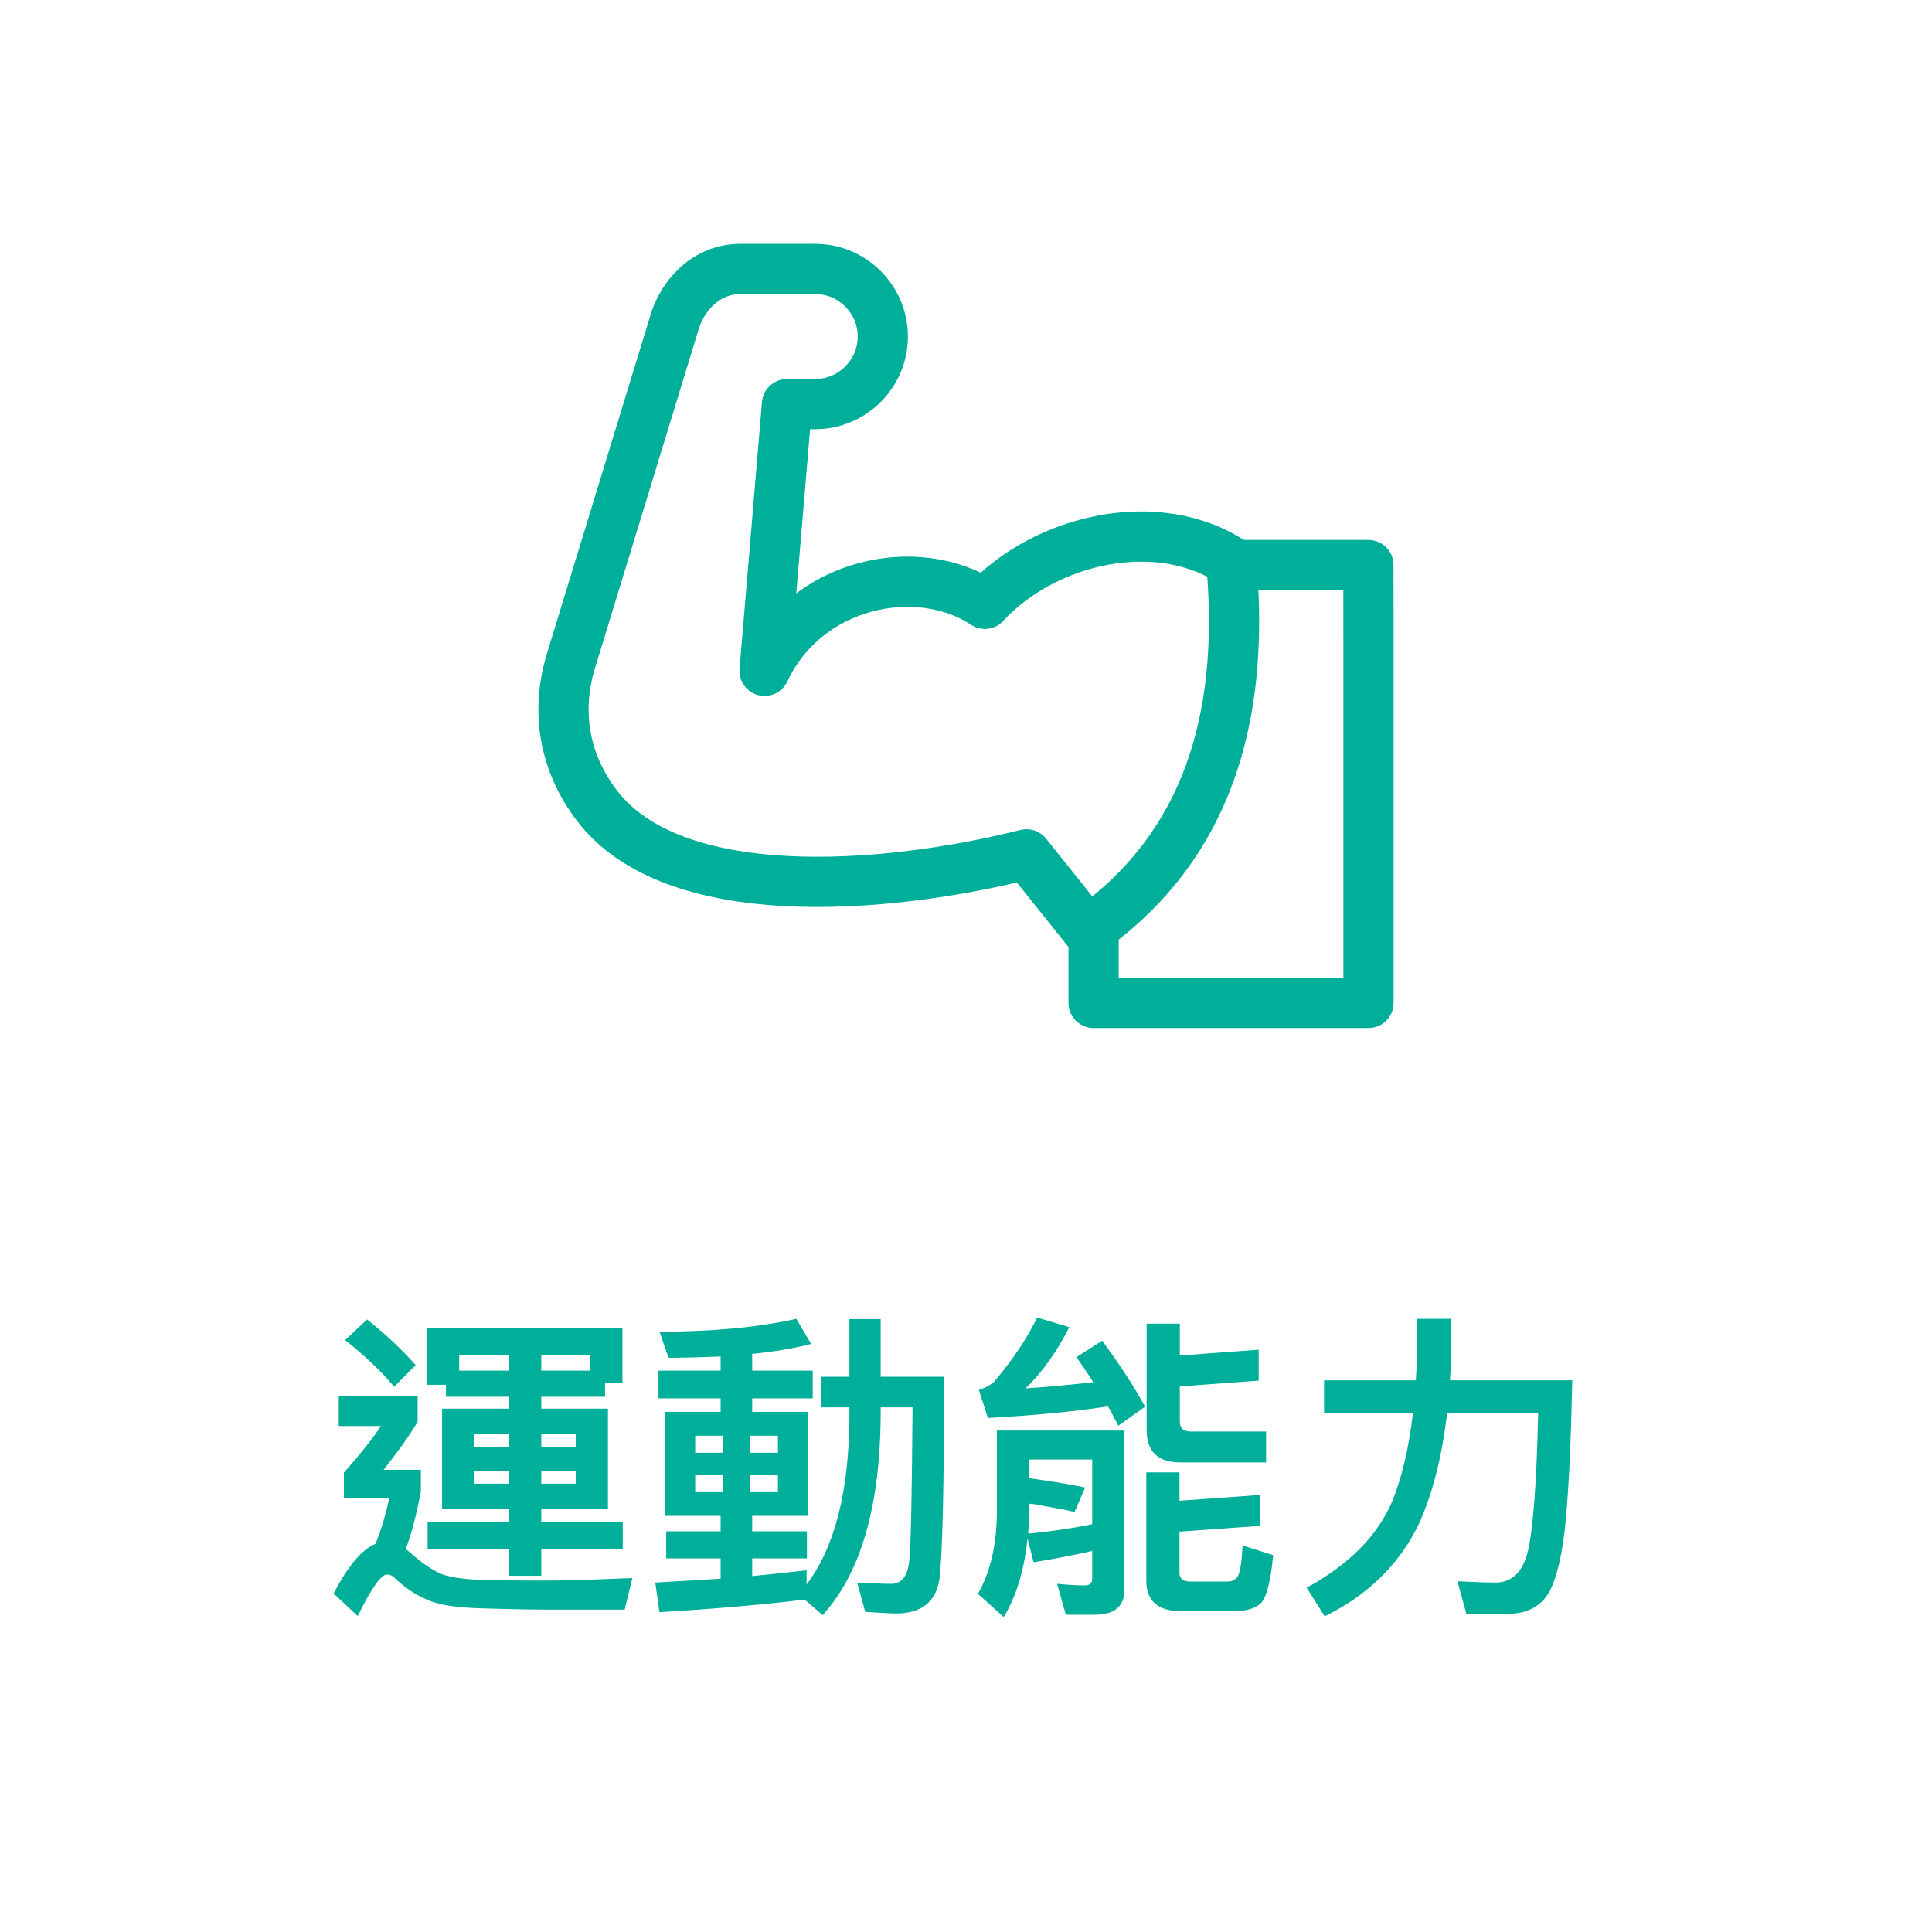 <svg width="120" height="120" viewBox="0 0 120 120" fill="none" xmlns="http://www.w3.org/2000/svg">
<path fill-rule="evenodd" clip-rule="evenodd" d="M84.994 35.096C82.812 35.096 78.674 35.096 76.493 35.096C77.324 44.723 74.898 52.469 67.924 57.589V62.294H85V39.975L84.994 35.096Z" stroke="#00AF9A" stroke-width="3.119" stroke-miterlimit="22.926" stroke-linecap="round" stroke-linejoin="round"/>
<path d="M67.567 57.827C66.297 56.24 65.028 54.653 63.758 53.066C54.714 55.327 41.803 56.234 37.075 50.036C35.059 47.393 34.491 44.228 35.463 41.049L41.833 20.225C42.337 18.315 43.896 16.706 45.973 16.706H50.636C52.944 16.706 54.833 18.594 54.833 20.902C54.833 23.21 52.944 25.099 50.636 25.099H48.882L47.488 41.667C50.072 36.167 56.975 34.739 61.172 37.504C64.886 33.473 71.931 31.825 76.611 34.977" stroke="#00AF9A" stroke-width="3.119" stroke-miterlimit="22.926" stroke-linecap="round" stroke-linejoin="round"/>
<path d="M38.66 82.474V85.914H37.58V86.754H33.62V87.494H37.76V93.734H33.62V94.534H38.68V96.234H33.62V97.874H31.62V96.234H26.56V94.534H31.62V93.734H27.46V87.494H31.62V86.754H27.7V86.014H26.52V82.474H38.66ZM28.52 85.134H31.62V84.154H28.52V85.134ZM33.62 84.154V85.134H36.66V84.154H33.62ZM35.76 92.154V91.354H33.62V92.154H35.76ZM31.62 92.154V91.354H29.46V92.154H31.62ZM29.46 89.894H31.62V89.054H29.46V89.894ZM33.62 89.054V89.894H35.76V89.054H33.62ZM22.8 81.954C23.98 82.894 24.98 83.834 25.82 84.794L24.48 86.134C23.76 85.254 22.74 84.274 21.44 83.234L22.8 81.954ZM21.04 86.694H25.94V88.314C25.34 89.314 24.62 90.294 23.82 91.294H26.14V92.654C25.86 94.094 25.56 95.294 25.2 96.214C25.36 96.334 25.5 96.454 25.64 96.574C26.28 97.134 26.88 97.534 27.44 97.774C28.02 97.974 28.84 98.094 29.92 98.134C31 98.154 32.24 98.174 33.64 98.174C35.08 98.174 36.96 98.114 39.28 98.014L38.8 99.974H33.9C32.54 99.974 31.18 99.934 29.84 99.894C28.48 99.854 27.46 99.714 26.76 99.454C25.92 99.134 25.18 98.654 24.5 97.994C24.36 97.854 24.2 97.794 24.04 97.794C23.68 97.794 23.06 98.654 22.22 100.374L20.72 98.974C21.62 97.254 22.48 96.234 23.32 95.894C23.68 95.014 23.96 94.074 24.18 93.034H21.36V91.474C22.28 90.434 23.06 89.474 23.66 88.574H21.04V86.694ZM52.76 81.934H54.7V85.514H58.64C58.64 92.274 58.54 96.434 58.36 98.014C58.16 99.474 57.26 100.214 55.66 100.214C55.3 100.214 54.66 100.174 53.74 100.114L53.24 98.294C54.04 98.334 54.74 98.374 55.34 98.374C55.98 98.374 56.34 97.934 56.46 97.074C56.58 96.154 56.64 92.934 56.68 87.414H54.7V88.074C54.64 93.654 53.44 97.734 51.1 100.314L49.98 99.354C47.34 99.674 44.32 99.934 40.96 100.134L40.7 98.294C42.14 98.214 43.48 98.134 44.76 98.054V96.794H41.38V95.114H44.76V94.154H41.3V87.694H44.76V86.854H40.9V85.134H44.76V84.254C43.72 84.294 42.64 84.334 41.52 84.334L40.96 82.714C44.32 82.714 47.14 82.434 49.46 81.914L50.38 83.474C49.3 83.754 48.08 83.954 46.72 84.094V85.134H50.48V86.854H46.72V87.694H50.2V94.154H46.72V95.114H50.12V96.794H46.72V97.894C47.92 97.774 49.06 97.654 50.1 97.534V98.414C51.84 96.114 52.72 92.674 52.76 88.074V87.414H51.02V85.514H52.76V81.934ZM48.32 92.634V91.594H46.6V92.634H48.32ZM44.88 92.634V91.594H43.18V92.634H44.88ZM43.18 90.234H44.88V89.174H43.18V90.234ZM46.6 89.174V90.234H48.32V89.174H46.6ZM71.22 82.214H73.28V84.194L78.18 83.834V85.754L73.28 86.114V88.294C73.28 88.694 73.5 88.914 73.94 88.914H78.64V90.834H73.32C71.92 90.834 71.22 90.154 71.22 88.834V82.214ZM68.46 83.274C69.62 84.854 70.5 86.214 71.12 87.374L69.46 88.554C69.26 88.154 69.04 87.754 68.82 87.354C66.74 87.674 64.24 87.914 61.36 88.074L60.8 86.334C61.16 86.214 61.48 86.054 61.74 85.834C62.94 84.414 63.82 83.074 64.42 81.834L66.42 82.434C65.62 83.994 64.72 85.254 63.7 86.234C65.02 86.154 66.42 86.014 67.9 85.854C67.58 85.334 67.22 84.814 66.86 84.294L68.46 83.274ZM76.64 100.074H73.36C71.92 100.074 71.2 99.434 71.2 98.174V91.454H73.26V93.214L78.28 92.854V94.774L73.26 95.134V97.714C73.26 98.054 73.48 98.234 73.94 98.234H76.24C76.52 98.234 76.74 98.134 76.86 97.934C77.02 97.714 77.12 97.074 77.18 95.994L79.08 96.594C78.92 98.294 78.64 99.294 78.28 99.614C77.92 99.914 77.38 100.074 76.64 100.074ZM67.4 92.394L66.74 93.914C66.08 93.754 65.4 93.634 64.7 93.514C64.44 93.454 64.18 93.414 63.94 93.394V93.794C63.94 94.294 63.9 94.774 63.86 95.254C65.22 95.134 66.56 94.934 67.84 94.674V90.654H63.94V91.814L65.54 92.054C66.02 92.134 66.64 92.234 67.4 92.394ZM63.82 95.554C63.62 97.514 63.14 99.134 62.34 100.434L60.74 98.994C61.5 97.674 61.9 95.994 61.92 93.954V88.854H69.84V98.754C69.84 99.774 69.22 100.294 67.98 100.294H66.2L65.66 98.374C66.28 98.434 66.86 98.474 67.38 98.474C67.68 98.474 67.84 98.334 67.84 98.054V96.334C66.68 96.594 65.46 96.834 64.2 97.034L63.82 95.554ZM88.02 81.914H90.14V84.094C90.12 84.654 90.1 85.214 90.06 85.734H97.66C97.58 89.294 97.46 92.154 97.26 94.334C97.06 96.494 96.7 98.014 96.22 98.894C95.74 99.714 94.98 100.154 93.92 100.234H91.08L90.52 98.214C91.36 98.254 92.14 98.294 92.9 98.294C93.92 98.294 94.58 97.634 94.9 96.354C95.22 95.014 95.44 92.154 95.54 87.774H89.88C89.56 90.534 88.96 92.854 88.1 94.714C86.9 97.174 84.96 99.074 82.28 100.394L81.16 98.614C83.8 97.174 85.58 95.374 86.5 93.194C87.1 91.674 87.52 89.854 87.76 87.774H82.24V85.734H87.94C87.98 85.194 88 84.654 88.02 84.094V81.914Z" fill="#00AF9A"/>
</svg>
